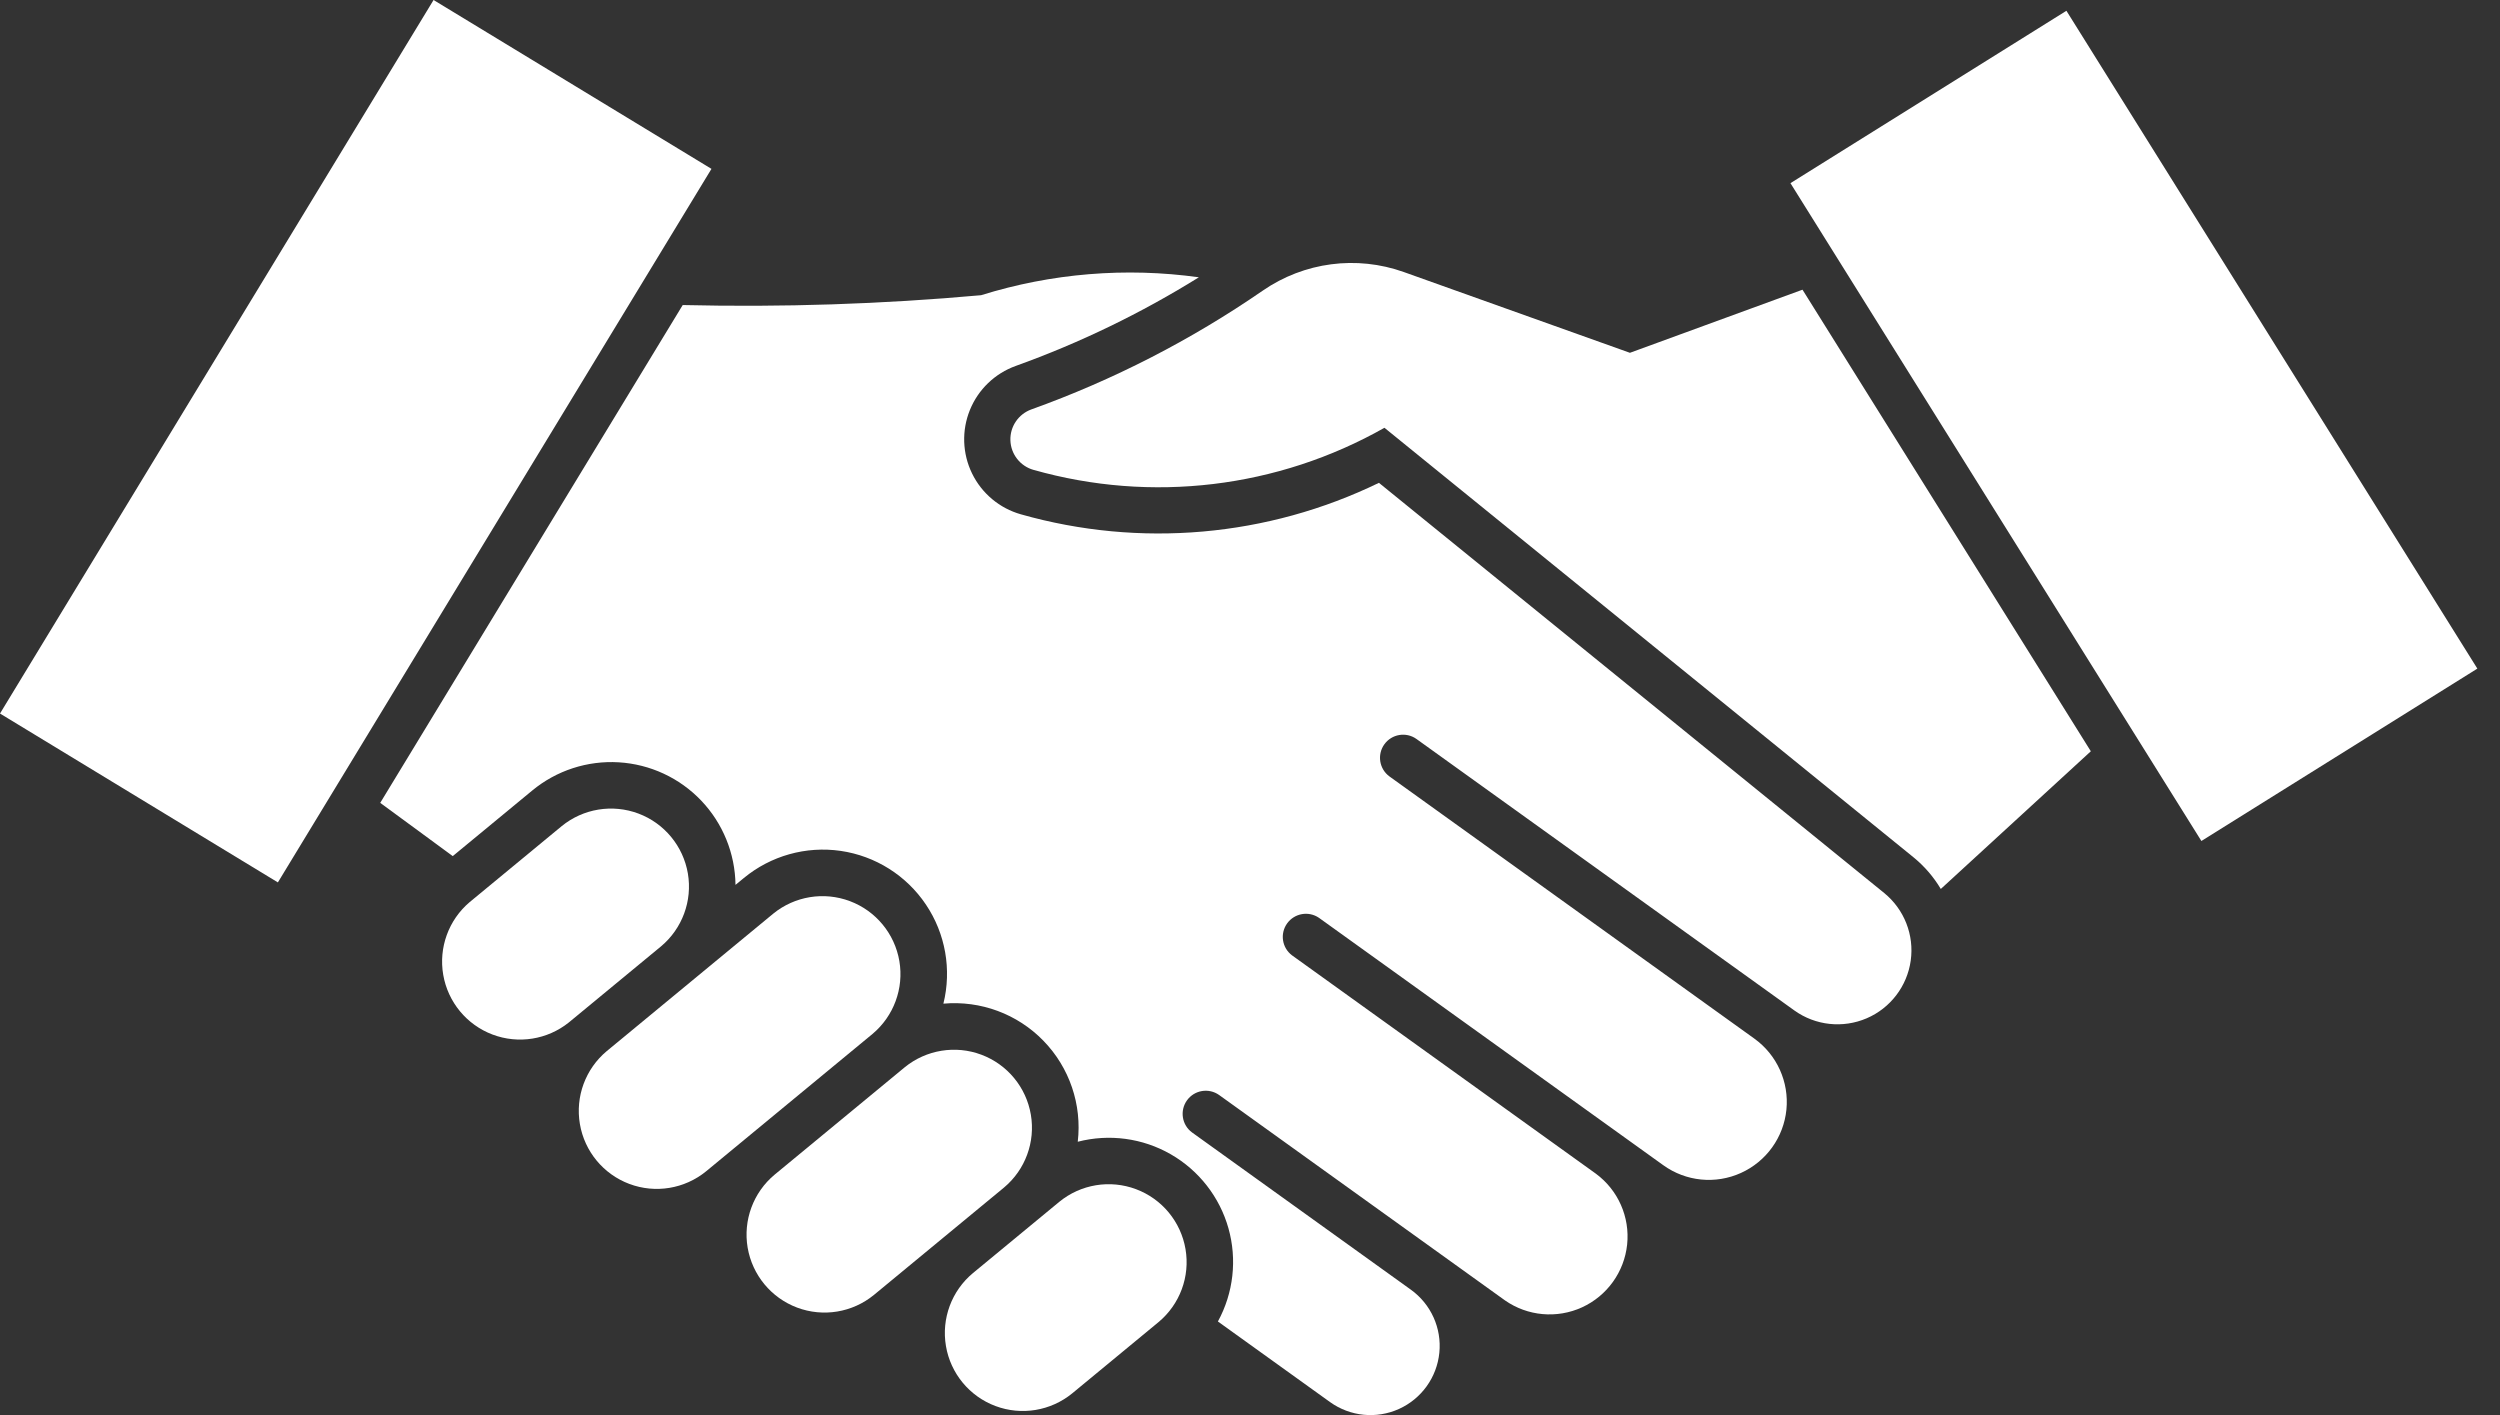 <svg width="106" height="60" viewBox="0 0 106 60" fill="none" xmlns="http://www.w3.org/2000/svg">
<rect x="0" y="0" width="106" height="60" fill="#333333" stroke="none"/>
<path d="M43.819 19.922C48.818 21.341 54.178 20.699 58.701 18.138L81.123 36.342C81.588 36.72 81.983 37.177 82.29 37.692L88.651 31.854L76.426 12.283L69.109 14.959L59.524 11.535C57.521 10.82 55.296 11.112 53.545 12.32C50.505 14.416 47.206 16.111 43.73 17.359C43.18 17.558 42.82 18.089 42.841 18.674C42.861 19.259 43.258 19.764 43.82 19.923L43.819 19.922Z" fill="white"/>
<path d="M45.697 48.41C45.881 46.836 45.346 45.263 44.24 44.127C43.136 42.992 41.578 42.414 40 42.555C40.357 41.112 40.088 39.586 39.258 38.352C38.429 37.118 37.118 36.293 35.646 36.078C34.176 35.865 32.683 36.283 31.536 37.23L31.185 37.519C31.169 36.187 30.651 34.911 29.732 33.946C28.814 32.982 27.564 32.402 26.234 32.322C24.905 32.242 23.595 32.669 22.568 33.517L19.197 36.299L16.122 34.041L28.947 12.934C33.169 13.034 37.391 12.896 41.597 12.517C44.582 11.586 47.735 11.326 50.832 11.757C48.384 13.28 45.782 14.54 43.069 15.515C42.184 15.833 41.477 16.513 41.124 17.383C40.77 18.254 40.804 19.234 41.217 20.078C41.629 20.922 42.381 21.551 43.285 21.807C48.338 23.241 53.742 22.766 58.467 20.472L79.889 37.863C80.74 38.556 81.167 39.643 81.015 40.729C80.863 41.816 80.153 42.745 79.145 43.177C78.136 43.609 76.976 43.484 76.083 42.845L60.057 31.332C59.619 31.02 59.01 31.122 58.696 31.56C58.382 31.997 58.48 32.605 58.914 32.922L74.383 44.036C75.342 44.726 75.861 45.874 75.744 47.05C75.626 48.225 74.891 49.248 73.814 49.734C72.738 50.221 71.484 50.096 70.525 49.406L55.923 38.915C55.483 38.615 54.885 38.721 54.574 39.153C54.264 39.585 54.355 40.186 54.781 40.506L67.666 49.765C68.609 50.461 69.112 51.602 68.991 52.767C68.869 53.931 68.141 54.945 67.076 55.432C66.012 55.918 64.769 55.806 63.809 55.135L51.689 46.427C51.25 46.117 50.642 46.218 50.328 46.655C50.014 47.092 50.111 47.702 50.546 48.018L59.82 54.682C60.672 55.294 61.133 56.313 61.028 57.357C60.924 58.4 60.271 59.308 59.316 59.74C58.36 60.172 57.247 60.06 56.395 59.449L51.639 56.031C52.299 54.823 52.459 53.403 52.086 52.079C51.712 50.753 50.834 49.627 49.64 48.941C48.446 48.255 47.03 48.065 45.697 48.41Z" fill="white"/>
<path d="M24.121 43.35L28.025 40.128C28.928 39.373 29.363 38.196 29.166 37.036C28.968 35.876 28.17 34.908 27.068 34.494C25.966 34.081 24.728 34.284 23.816 35.028L19.913 38.25C19.02 39.007 18.594 40.18 18.793 41.333C18.992 42.487 19.786 43.45 20.881 43.864C21.976 44.278 23.209 44.083 24.121 43.35Z" fill="white"/>
<path d="M36.992 43.841C37.895 43.086 38.33 41.909 38.133 40.749C37.935 39.59 37.137 38.622 36.035 38.208C34.933 37.794 33.695 37.997 32.783 38.741L25.727 44.566C24.824 45.32 24.39 46.497 24.587 47.658C24.784 48.818 25.583 49.785 26.685 50.199C27.787 50.612 29.025 50.409 29.937 49.665L36.992 43.841Z" fill="white"/>
<path d="M37.052 54.907L42.572 50.35C43.473 49.596 43.906 48.419 43.708 47.26C43.511 46.101 42.713 45.134 41.612 44.72C40.513 44.307 39.275 44.509 38.363 45.25L32.842 49.807C31.938 50.561 31.504 51.739 31.7 52.9C31.898 54.06 32.696 55.028 33.798 55.442C34.901 55.856 36.14 55.652 37.052 54.907Z" fill="white"/>
<path d="M44.913 50.958L41.255 53.977C40.348 54.73 39.911 55.91 40.108 57.072C40.304 58.233 41.104 59.203 42.208 59.616C43.312 60.029 44.552 59.824 45.464 59.077L49.122 56.057C50.027 55.304 50.464 54.125 50.266 52.964C50.069 51.803 49.27 50.834 48.167 50.421C47.064 50.007 45.824 50.212 44.913 50.958Z" fill="white"/>
<path d="M30.166 7.16L11.782 37.414L0 30.254L18.383 0L30.166 7.16Z" fill="white"/>
<path d="M87.616 0.457L105.04 28.349L93.339 35.658L75.915 7.766L87.616 0.457Z" fill="white"/>
</svg>
